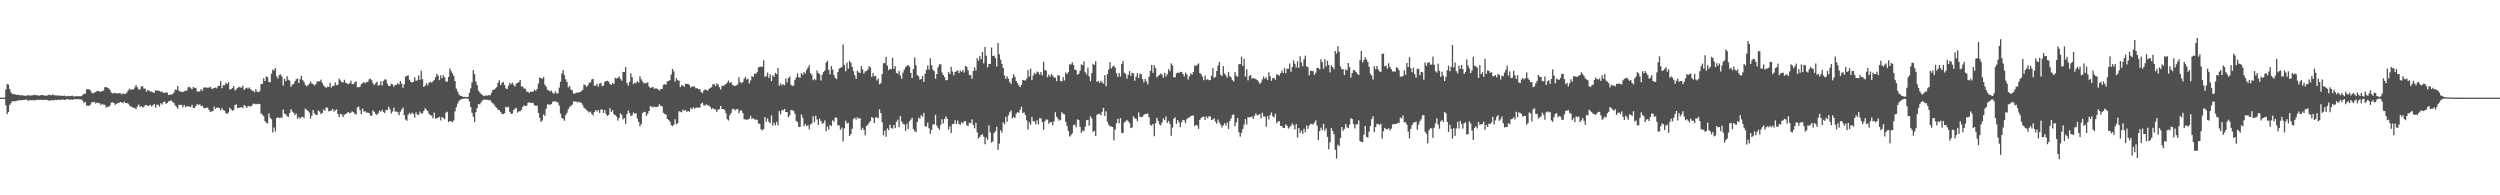 <svg xmlns="http://www.w3.org/2000/svg" width="1920" height="150"><path fill="#4f4f4f" d="M0 75h1v1H0zM1 75h1v1H1zM2 75h1v1H2zM3 75h1v1H3zM4 68.765h1v12.229H4zM5 64.627h1v23.042H5zM6 64.989h1v20.952H6zM7 68.385h1v12.17H7zM8 71.011h1v8.135H8zM9 72.215h1v5.452H9zM10 72.35h1v5.452H10zM11 72.363h1v5.484H11zM12 72.849h1v4.77H12zM13 72.821h1v4.326H13zM14 72.782h1v4.383H14zM15 73.357h1v3.497H15zM16 72.949h1v4.079H16zM17 73.334h1v3.42H17zM18 73.315h1v3.525H18zM19 73.672h1v2.838H19zM20 73.412h1v3.092H20zM21 73.109h1v4.257H21zM22 73.277h1v3.765H22zM23 73.412h1v3.369H23zM24 73.29h1v3.944H24zM25 73.096h1v3.626H25zM26 72.794h1v4.36H26zM27 73.009h1v3.935H27zM28 73.19h1v3.355H28zM29 73.283h1v3.394H29zM30 73.551h1v3.152H30zM31 72.954h1v3.591H31zM32 72.958h1v3.873H32zM33 73.178h1v3.555H33zM34 73.592h1v2.971H34zM35 73.359h1v3.532H35zM36 73.315h1v3.378H36zM37 72.752h1v4.518H37zM38 72.97h1v4.244H38zM39 73.251h1v3.614H39zM40 72.443h1v4.603H40zM41 73.151h1v3.898H41zM42 73.206h1v3.39H42zM43 73.244h1v3.646H43zM44 73.428h1v3.035H44zM45 73.336h1v3.337H45zM46 73.695h1v3.106H46zM47 73.386h1v2.973H47zM48 73.67h1v2.753H48zM49 73.441h1v3.376H49zM50 73.874h1v2.545H50zM51 73.956h1v2.241H51zM52 73.586h1v2.667H52zM53 73.86h1v2.824H53zM54 73.732h1v2.531H54zM55 73.343h1v3.317H55zM56 74.014h1v2.303H56zM57 74.018h1v2.103H57zM58 73.81h1v2.353H58zM59 73.924h1v2.248H59zM60 73.924h1v2.28H60zM61 73.856h1v2.358H61zM62 73.931h1v2.461H62zM63 73.022h1v4.296H63zM64 71.812h1v7.416H64zM65 72.112h1v6.191H65zM66 68.534h1v12.614H66zM67 68.584h1v12.545H67zM68 68.548h1v12.696H68zM69 69.411h1v10.902H69zM70 71.093h1v7.523H70zM71 71.718h1v6.713H71zM72 71.15h1v7.082H72zM73 70.647h1v8.812H73zM74 69.836h1v8.956H74zM75 69.866h1v9.272H75zM76 70.342h1v8.897H76zM77 70.422h1v10.33H77zM78 70.001h1v9.757H78zM79 69.468h1v10.877H79zM80 67.021h1v13.456H80zM81 66.829h1v15.734H81zM82 67.424h1v14.488H82zM83 67.861h1v14.278H83zM84 69.125h1v11.82H84zM85 71.079h1v7.718H85zM86 71.878h1v6.736H86zM87 71.237h1v7.865H87zM88 71.576h1v8.97H88zM89 71.615h1v8.171H89zM90 71.864h1v7.382H90zM91 71.459h1v7.494H91zM92 71.613h1v6.741H92zM93 72.533h1v6.093H93zM94 71.608h1v7.631H94zM95 72.157h1v5.908H95zM96 72.066h1v7.027H96zM97 70.839h1v8.345H97zM98 69.386h1v10.249H98zM99 67.973h1v13.037H99zM100 69.065h1v12.724H100zM101 68.404h1v13.919H101zM102 68.756h1v14.006H102zM103 67.14h1v15.802H103zM104 65.332h1v18.487H104zM105 67.026h1v14.797H105zM106 68.633h1v11.566H106zM107 68.715h1v13.461H107zM108 66.46h1v14.937H108zM109 66.122h1v16.489H109zM110 67.978h1v14.058H110zM111 68.113h1v12.737H111zM112 70.395h1v10.268H112zM113 69.234h1v12.053H113zM114 69.443h1v11.753H114zM115 70.441h1v10.039H115zM116 70.258h1v11.65H116zM117 71.004h1v9.732H117zM118 71.23h1v8.714H118zM119 69.234h1v13.525H119zM120 69.697h1v10.673H120zM121 69.53h1v10.918H121zM122 69.926h1v12.051H122zM123 70.564h1v8.766H123zM124 70.235h1v10.103H124zM125 71.443h1v7.05H125zM126 71.178h1v6.807H126zM127 71.02h1v8.824H127zM128 71.164h1v7.963H128zM129 72.94h1v4.864H129zM130 72.677h1v4.891H130zM131 72.656h1v4.367H131zM132 72.35h1v5.894H132zM133 71.242h1v7.675H133zM134 68.802h1v12.067H134zM135 69.042h1v12.982H135zM136 66.023h1v17.491H136zM137 69.706h1v10.758H137zM138 70.335h1v10.181H138zM139 70.523h1v10.005H139zM140 70.722h1v11.689H140zM141 70.038h1v10.545H141zM142 69.624h1v12.792H142zM143 69.612h1v11.975H143zM144 67.003h1v14.708H144zM145 66.593h1v15.267H145zM146 67.731h1v14.557H146zM147 68.612h1v11.863H147zM148 66.827h1v16.07H148zM149 67.419h1v15.489H149zM150 67.731h1v13.639H150zM151 70.219h1v9.565H151zM152 70.422h1v10.272H152zM153 70.093h1v9.897H153zM154 68.367h1v13.23H154zM155 69.715h1v11.467H155zM156 67.307h1v15.626H156zM157 66.998h1v16.221H157zM158 67.342h1v15.285H158zM159 67.332h1v15.377H159zM160 67.323h1v17.068H160zM161 66.605h1v19.526H161zM162 68.14h1v17.43H162zM163 68.051h1v17.334H163zM164 67.607h1v14.202H164zM165 67.188h1v16.507H165zM166 67.905h1v14.649H166zM167 65.877h1v16.807H167zM168 65.957h1v17.185H168zM169 62.334h1v22.444H169zM170 67.683h1v15.342H170zM171 65.401h1v19.258H171zM172 65.479h1v19.538H172zM173 63.613h1v23.289H173zM174 64.522h1v22.948H174zM175 63.057h1v23.275H175zM176 68.681h1v14.019H176zM177 68.481h1v15.528H177zM178 67.543h1v17.562H178zM179 66.058h1v18.359H179zM180 69.466h1v11.156H180zM181 68.539h1v11.646H181zM182 67.557h1v15.521H182zM183 66.584h1v16.132H183zM184 67.126h1v15.45H184zM185 67.339h1v14.903H185zM186 65.742h1v17.407H186zM187 69.044h1v11.607H187zM188 67.902h1v13.626H188zM189 67.326h1v15.564H189zM190 68.088h1v13.385H190zM191 67.14h1v14.438H191zM192 68.491h1v13.447H192zM193 69.374h1v11.742H193zM194 69.898h1v9.773H194zM195 70.885h1v8.798H195zM196 68.422h1v11.769H196zM197 70.418h1v9.549H197zM198 70.825h1v8.885H198zM199 70.063h1v9.842H199zM200 64.547h1v22.573H200zM201 64.421h1v23.507H201zM202 60.164h1v29.082H202zM203 62.272h1v30.696H203zM204 58.69h1v35.58H204zM205 59.216h1v35.619H205zM206 62.899h1v24.241H206zM207 63.192h1v27.226H207zM208 56.644h1v34.964H208zM209 53.357h1v48.377H209zM210 54.169h1v43.772H210zM211 52.24h1v48.675H211zM212 58.557h1v32.131H212zM213 60.271h1v29.739H213zM214 57.532h1v33.234H214zM215 57.193h1v33.152H215zM216 58.804h1v31.623H216zM217 65.675h1v18.432H217zM218 60.539h1v26.628H218zM219 62.354h1v25.441H219zM220 58.589h1v30.693H220zM221 61.224h1v28.519H221zM222 61.899h1v24.96H222zM223 66.605h1v17.253H223zM224 64.897h1v20.781H224zM225 64.517h1v22.067H225zM226 62.398h1v25.983H226zM227 60.883h1v26.345H227zM228 60.281h1v30.982H228zM229 63.783h1v26.159H229zM230 60.814h1v30.309H230zM231 58.209h1v31.833H231zM232 61.512h1v28.144H232zM233 62.846h1v27.837H233zM234 65.085h1v18.297H234zM235 66.204h1v18.027H235zM236 65.412h1v19.794H236zM237 64.352h1v22.092H237zM238 62.583h1v28.526H238zM239 64.059h1v24.781H239zM240 64.625h1v19.97H240zM241 65.696h1v21.371H241zM242 64.705h1v23.438H242zM243 62.627h1v25.695H243zM244 62.508h1v22.273H244zM245 62.441h1v23.339H245zM246 61.153h1v26.516H246zM247 63.567h1v23.234H247zM248 65.563h1v18.631H248zM249 66.598h1v18.428H249zM250 67.41h1v15.164H250zM251 66.586h1v16.118H251zM252 66.829h1v18.723H252zM253 63.544h1v21.607H253zM254 67.225h1v17.764H254zM255 66.053h1v17.597H255zM256 65.863h1v19.84H256zM257 63.306h1v21.49H257zM258 65.316h1v18.75H258zM259 65.092h1v22.502H259zM260 60.434h1v29.508H260zM261 61.72h1v25.665H261zM262 63.139h1v24.85H262zM263 63.263h1v26.7H263zM264 61.26h1v26.844H264zM265 63.441h1v24.154H265zM266 64.169h1v22.705H266zM267 64.6h1v21.41H267zM268 64.009h1v23.053H268zM269 61.897h1v24.617H269zM270 64.664h1v20.9H270zM271 64.613h1v21.579H271zM272 63.194h1v24.207H272zM273 62.498h1v25.541H273zM274 66.98h1v15.509H274zM275 67.012h1v14.942H275zM276 66.561h1v18.135H276zM277 64.613h1v23.182H277zM278 63.895h1v19.574H278zM279 63.02h1v22.664H279zM280 64.037h1v21.408H280zM281 63.121h1v23.374H281zM282 62.865h1v23.639H282zM283 60.919h1v25.981H283zM284 60.342h1v28.313H284zM285 61.709h1v27.228H285zM286 63.986h1v20.851H286zM287 65.273h1v20.6H287zM288 63.89h1v23.61H288zM289 62.746h1v25.564H289zM290 65.758h1v21.261H290zM291 65.359h1v19.563H291zM292 62.457h1v23.371H292zM293 65.643h1v18.775H293zM294 62.086h1v23.882H294zM295 61.011h1v25.889H295zM296 61.015h1v23.376H296zM297 64.162h1v20.426H297zM298 66.023h1v15.894H298zM299 65.987h1v17.942H299zM300 64.281h1v22.879H300zM301 64.785h1v20.941H301zM302 66.541h1v16.162H302zM303 65.341h1v20.369H303zM304 65.135h1v20.545H304zM305 63.908h1v22.369H305zM306 64.858h1v23.678H306zM307 62.183h1v23.619H307zM308 64.252h1v19.865H308zM309 67.401h1v15.184H309zM310 64.673h1v23.806H310zM311 58.903h1v32.889H311zM312 58.173h1v34.589H312zM313 57.953h1v30.22H313zM314 61.288h1v25.395H314zM315 62.785h1v25.166H315zM316 63.393h1v23.143H316zM317 62.814h1v24.644H317zM318 59.28h1v31.019H318zM319 61.981h1v24.33H319zM320 61.771h1v26.26H320zM321 57.937h1v30.288H321zM322 61.313h1v24.44H322zM323 54.321h1v32.957H323zM324 60.75h1v26.313H324zM325 66.639h1v18.602H325zM326 65.815h1v17.29H326zM327 63.89h1v20.362H327zM328 65.52h1v19.835H328zM329 63.538h1v23.987H329zM330 62.75h1v25.731H330zM331 63.425h1v25.331H331zM332 62.444h1v28.386H332zM333 61.43h1v25.067H333zM334 59.216h1v31.927H334zM335 56.754h1v34.028H335zM336 58.161h1v32.202H336zM337 61.523h1v28.121H337zM338 57.873h1v34.621H338zM339 60.109h1v29.677H339zM340 57.745h1v32.859H340zM341 59.294h1v32.369H341zM342 62.686h1v23.889H342zM343 62.684h1v23.122H343zM344 59.113h1v34.646H344zM345 52.611h1v40.421H345zM346 54.607h1v38.631H346zM347 56.337h1v37.626H347zM348 58.296h1v34.202H348zM349 62.288h1v23.2H349zM350 68.104h1v14.211H350zM351 70.23h1v9.3H351zM352 72.398h1v5.212H352zM353 73.553h1v3.042H353zM354 73.65h1v2.561H354zM355 74.345h1v1.513H355zM356 74.437h1v1.291H356zM357 74.428h1v1.174H357zM358 74.606h1v1H358zM359 74.391h1v1.531H359zM360 71.255h1v6.688H360zM361 67.836h1v14.278H361zM362 63.224h1v23.374H362zM363 53.799h1v35.841H363zM364 56.992h1v36.672H364zM365 62.636h1v23.507H365zM366 65.314h1v17.75H366zM367 69.587h1v10.343H367zM368 70.999h1v9.165H368zM369 72.134h1v6.48H369zM370 72.945h1v4.163H370zM371 73.787h1v2.941H371zM372 73.531h1v2.724H372zM373 73.265h1v3.529H373zM374 73.466h1v3.129H374zM375 73.004h1v4.063H375zM376 73.155h1v3.616H376zM377 71.212h1v7.203H377zM378 69.122h1v10.211H378zM379 68.829h1v11.488H379zM380 67.937h1v13.999H380zM381 66.893h1v15.919H381zM382 63.542h1v20.838H382zM383 61.686h1v22.957H383zM384 65.387h1v20.609H384zM385 63.725h1v23.811H385zM386 62.876h1v24.832H386zM387 65.243h1v21.801H387zM388 67.818h1v14.218H388zM389 68.468h1v14.104H389zM390 65.849h1v16.136H390zM391 63.654h1v22.248H391zM392 64.73h1v22.845H392zM393 63.462h1v23.719H393zM394 65.218h1v19.304H394zM395 66.497h1v16.935H395zM396 64.215h1v18.606H396zM397 63.686h1v22.756H397zM398 63.027h1v22.401H398zM399 61.368h1v24.15H399zM400 66.426h1v17.908H400zM401 66.504h1v15.601H401zM402 67.999h1v12.856H402zM403 68.088h1v13.301H403zM404 70.221h1v11.087H404zM405 70.516h1v8.569H405zM406 71.365h1v7.148H406zM407 70.441h1v8.73H407zM408 70.438h1v8.35H408zM409 70.285h1v9.041H409zM410 68.774h1v12.22H410zM411 69.859h1v11.261H411zM412 68.264h1v12.868H412zM413 64.174h1v22.541H413zM414 59.521h1v31.012H414zM415 60.027h1v33.681H415zM416 60.56h1v31.973H416zM417 59.07h1v28.83H417zM418 65.005h1v23.969H418zM419 66.582h1v16.86H419zM420 68.983h1v11.204H420zM421 69.511h1v10.79H421zM422 70.253h1v10.227H422zM423 69.459h1v10.341H423zM424 71.1h1v6.928H424zM425 72.15h1v5.736H425zM426 70.123h1v7.684H426zM427 71.709h1v6.493H427zM428 71.672h1v7.059H428zM429 67.275h1v13.804H429zM430 62.668h1v24.594H430zM431 56.401h1v34.122H431zM432 53.835h1v37.333H432zM433 57.719h1v35.031H433zM434 60.97h1v27.452H434zM435 62.947h1v23.626H435zM436 67.138h1v16.699H436zM437 65.888h1v16.356H437zM438 68.832h1v12.376H438zM439 69.392h1v11.016H439zM440 71.839h1v6.054H440zM441 71.841h1v6.237H441zM442 71.178h1v6.823H442zM443 71.04h1v7.677H443zM444 71.008h1v7.134H444zM445 70.731h1v7.913H445zM446 69.946h1v9.078H446zM447 69.056h1v11.538H447zM448 64.858h1v17.894H448zM449 65.405h1v18.107H449zM450 66.682h1v17.752H450zM451 65.598h1v19.844H451zM452 63.595h1v22.824H452zM453 63.224h1v22.502H453zM454 61.015h1v26.429H454zM455 60.512h1v28.169H455zM456 65.79h1v20.27H456zM457 65.788h1v18.75H457zM458 64.339h1v21.362H458zM459 66.467h1v18.121H459zM460 64.165h1v22.55H460zM461 63.673h1v20.524H461zM462 66.204h1v17.762H462zM463 65.698h1v21.03H463zM464 62.631h1v21.92H464zM465 62.416h1v25.168H465zM466 62h1v27.146H466zM467 62.661h1v25.612H467zM468 64.494h1v18.652H468zM469 65.346h1v20.643H469zM470 63.723h1v20.986H470zM471 64.469h1v23.262H471zM472 59.679h1v28.723H472zM473 60.315h1v29.197H473zM474 59.866h1v32.772H474zM475 58.681h1v31.911H475zM476 60.569h1v26.461H476zM477 61.949h1v26.26H477zM478 55.197h1v36.505H478zM479 55.284h1v35.45H479zM480 51.503h1v43.573H480zM481 63.817h1v23.82H481zM482 65.758h1v19.121H482zM483 62.956h1v23.843H483zM484 56.387h1v32.694H484zM485 59.283h1v29.46H485zM486 64.682h1v21.762H486zM487 63.474h1v23.944H487zM488 63.954h1v22.939H488zM489 62.331h1v28.689H489zM490 63.419h1v30.282H490zM491 58.498h1v38.57H491zM492 60.908h1v34.479H492zM493 62.617h1v24.264H493zM494 63.904h1v22.115H494zM495 63.977h1v21.897H495zM496 63.595h1v25.404H496zM497 63.226h1v24.047H497zM498 66.392h1v18.86H498zM499 67.598h1v13.912H499zM500 67.129h1v14.733H500zM501 66.76h1v15.885H501zM502 68.188h1v13.614H502zM503 67.841h1v14.417H503zM504 67.982h1v14.308H504zM505 68.724h1v12.962H505zM506 69.509h1v10.57H506zM507 68.436h1v13.06H507zM508 68.129h1v13.458H508zM509 65.076h1v21.572H509zM510 64.687h1v22.738H510zM511 65.069h1v23.014H511zM512 62.45h1v28.906H512zM513 62.167h1v29.879H513zM514 61.523h1v31.989H514zM515 57.253h1v38.851H515zM516 52.885h1v43.987H516zM517 54.778h1v41.08H517zM518 62.503h1v29.034H518zM519 59.997h1v35.5H519zM520 61.665h1v32.907H520zM521 61.926h1v23.502H521zM522 66.85h1v18.979H522zM523 65.318h1v20.989H523zM524 65.792h1v18.437H524zM525 66.522h1v18.553H525zM526 64.254h1v20.153H526zM527 64.501h1v21.41H527zM528 64.348h1v20.909H528zM529 65.378h1v20.499H529zM530 67.252h1v15.617H530zM531 66.458h1v17.535H531zM532 66.243h1v16.114H532zM533 66.669h1v16.814H533zM534 67.909h1v14.724H534zM535 67.651h1v14.939H535zM536 68.481h1v14.248H536zM537 68.459h1v14.067H537zM538 70.571h1v9.066H538zM539 71.452h1v7.434H539zM540 69.468h1v11.421H540zM541 68.731h1v12.355H541zM542 68.985h1v11.225H542zM543 69.74h1v11.076H543zM544 68.289h1v12.884H544zM545 67.607h1v14.53H545zM546 66.959h1v16.807H546zM547 64.696h1v18.286H547zM548 64.444h1v19.579H548zM549 66.163h1v17.906H549zM550 64.055h1v22.042H550zM551 64.934h1v19.263H551zM552 66.978h1v16.802H552zM553 68.706h1v12.655H553zM554 65.913h1v17.894H554zM555 65.973h1v17.716H555zM556 65.337h1v19.071H556zM557 64.572h1v22.355H557zM558 63.389h1v28.192H558zM559 61.805h1v30.774H559zM560 63.799h1v24.676H560zM561 62.945h1v23.82H561zM562 64.957h1v18.858H562zM563 65.73h1v17.846H563zM564 66.071h1v18.698H564zM565 65.561h1v18.366H565zM566 64.847h1v18.819H566zM567 59.31h1v27.707H567zM568 63.098h1v21.804H568zM569 63.908h1v21.057H569zM570 62.952h1v23.889H570zM571 60.487h1v31.117H571zM572 59.038h1v32.708H572zM573 61.146h1v30.801H573zM574 60.413h1v31.305H574zM575 64.032h1v27.098H575zM576 61.787h1v27.164H576zM577 58.443h1v33.008H577zM578 59.148h1v31.559H578zM579 56.465h1v35.276H579zM580 56.728h1v35.143H580zM581 55.421h1v36.587H581zM582 51.812h1v43.008H582zM583 51.411h1v43.806H583zM584 51.043h1v48.263H584zM585 51.421h1v48.798H585zM586 46.367h1v52.717H586zM587 58.987h1v30.954H587zM588 58.404h1v35.097H588zM589 55.758h1v35.246H589zM590 59.8h1v33.681H590zM591 57.117h1v37.659H591zM592 62.29h1v26.404H592zM593 57.827h1v38.606H593zM594 59.068h1v35.129H594zM595 55.948h1v40.378H595zM596 56.973h1v36.617H596zM597 52.322h1v43.964H597zM598 65.858h1v19.517H598zM599 64.069h1v23.671H599zM600 65.545h1v19.16H600zM601 64.682h1v20.055H601zM602 65.485h1v18.185H602zM603 60.306h1v25.701H603zM604 63.272h1v22.788H604zM605 59.933h1v30.165H605zM606 58.672h1v29.954H606zM607 65.016h1v19.451H607zM608 66.035h1v18.663H608zM609 65.627h1v19.478H609zM610 61.299h1v26.033H610zM611 59.53h1v33.296H611zM612 56.284h1v37.439H612zM613 59.299h1v38.265H613zM614 59.672h1v37.643H614zM615 56.069h1v31.877H615zM616 57.559h1v32.905H616zM617 55.307h1v41.556H617zM618 56.522h1v38.606H618zM619 53.597h1v43.202H619zM620 51.968h1v44.118H620zM621 50.029h1v49.286H621zM622 56.172h1v39.437H622zM623 57.438h1v37.345H623zM624 61.578h1v27.672H624zM625 60.441h1v33.392H625zM626 61.526h1v27.464H626zM627 54.108h1v37.645H627zM628 56.067h1v39.835H628zM629 57.024h1v34.097H629zM630 61.784h1v31.142H630zM631 57.335h1v37.741H631zM632 55.316h1v39.149H632zM633 54.131h1v38.391H633zM634 47.983h1v52.715H634zM635 46.63h1v50.476H635zM636 53.652h1v45.937H636zM637 57.138h1v38.933H637zM638 50.757h1v46.093H638zM639 53.469h1v38.97H639zM640 57.607h1v35.843H640zM641 59.866h1v30.485H641zM642 60.901h1v29.398H642zM643 55.408h1v40.769H643zM644 52.618h1v43.745H644zM645 52.052h1v47.633H645zM646 51.51h1v46.452H646zM647 34.113h1v74.493H647zM648 49.809h1v48.753H648zM649 54.707h1v37.977H649zM650 48.102h1v46.828H650zM651 52.698h1v41.634H651zM652 46.706h1v57.748H652zM653 48.198h1v54.775H653zM654 51.395h1v47.473H654zM655 54.68h1v36.754H655zM656 57.875h1v32.474H656zM657 60.553h1v31.355H657zM658 54.222h1v35.775H658zM659 55.536h1v35.752H659zM660 56.049h1v34.649H660zM661 50.69h1v48.972H661zM662 53.297h1v44.857H662zM663 56.554h1v43.23H663zM664 54.817h1v49.055H664zM665 54.597h1v42.071H665zM666 53.382h1v42.479H666zM667 50.684h1v43.641H667zM668 51.862h1v41.048H668zM669 59.12h1v30.792H669zM670 56.044h1v34.557H670zM671 58.548h1v35.908H671zM672 58.209h1v31.939H672zM673 61.789h1v28.279H673zM674 60.384h1v30.465H674zM675 64.737h1v19.208H675zM676 63.869h1v23.024H676zM677 56.9h1v36.944H677zM678 48.528h1v55.39H678zM679 48.525h1v51.785H679zM680 43.611h1v61.447H680zM681 50.455h1v48.173H681zM682 53.938h1v45.956H682zM683 52.879h1v42.893H683zM684 53.213h1v45.015H684zM685 44.396h1v54.475H685zM686 52.801h1v43.198H686zM687 50.72h1v47.759H687zM688 56.053h1v37.514H688zM689 56.644h1v35.271H689zM690 54.387h1v43.353H690zM691 58.067h1v31.101H691zM692 60.528h1v32.829H692zM693 55.836h1v39.226H693zM694 53.394h1v42.2H694zM695 51.631h1v48.842H695zM696 50.404h1v44.612H696zM697 49.958h1v49.231H697zM698 51.153h1v42.019H698zM699 56.049h1v35.869H699zM700 59.969h1v30.458H700zM701 53.004h1v46.134H701zM702 44.197h1v56.585H702zM703 50.116h1v51.394H703zM704 57.642h1v36.061H704zM705 58.585h1v31.792H705zM706 61.198h1v30.131H706zM707 60.661h1v27.835H707zM708 58.273h1v31.373H708zM709 62.929h1v23.735H709zM710 56.575h1v40.421H710zM711 53.613h1v43.591H711zM712 50.262h1v43.831H712zM713 53.497h1v44.91H713zM714 44.797h1v57.956H714zM715 50.008h1v49.778H715zM716 53.448h1v42.124H716zM717 54.675h1v40.927H717zM718 60.455h1v27.766H718zM719 56.866h1v39.675H719zM720 51.663h1v46.516H720zM721 49.393h1v50.263H721zM722 49.299h1v46.557H722zM723 55.655h1v35.999H723zM724 57.671h1v37.091H724zM725 59.269h1v32.069H725zM726 61.658h1v27.78H726zM727 61.471h1v29.725H727zM728 55.33h1v44.17H728zM729 56.937h1v40.208H729zM730 51.288h1v50.89H730zM731 54.95h1v40.391H731zM732 57.916h1v37.272H732zM733 55.289h1v37.052H733zM734 54.739h1v40.437H734zM735 53.952h1v38.686H735zM736 56.172h1v38.906H736zM737 54.165h1v41.735H737zM738 55.215h1v38.753H738zM739 53.691h1v41.071H739zM740 55.701h1v37.597H740zM741 50.562h1v42.323H741zM742 51.384h1v44.91H742zM743 53.998h1v42.678H743zM744 57.491h1v36.745H744zM745 57.827h1v36.873H745zM746 60.457h1v31.236H746zM747 54.513h1v41.513H747zM748 51.691h1v46.846H748zM749 54.167h1v40.144H749zM750 44.705h1v56.931H750zM751 46.669h1v59.732H751zM752 42.957h1v62.083H752zM753 45.412h1v58.338H753zM754 39.954h1v63.104H754zM755 48.647h1v56.342H755zM756 36.047h1v74.761H756zM757 42.748h1v62.84H757zM758 51.746h1v55.654H758zM759 49.116h1v47.26H759zM760 49.104h1v52.623H760zM761 36.52h1v72.998H761zM762 43.021h1v65.608H762zM763 42.778h1v59.245H763zM764 44.669h1v56.239H764zM765 51.05h1v46.267H765zM766 33.028h1v82.126H766zM767 41.707h1v68.606H767zM768 45.767h1v54.36H768zM769 49.006h1v52.941H769zM770 52.229h1v41.749H770zM771 58.081h1v37.354H771zM772 60.61h1v29.055H772zM773 58.633h1v34.88H773zM774 60.409h1v28.242H774zM775 63.046h1v23.186H775zM776 64.522h1v20.334H776zM777 59.99h1v30.925H777zM778 56.992h1v32.831H778zM779 58.987h1v31.588H779zM780 62.157h1v25.18H780zM781 63.881h1v22.165H781zM782 65.593h1v21.14H782zM783 66.971h1v17.313H783zM784 65.158h1v16.759H784zM785 61.352h1v25.459H785zM786 61.702h1v24.591H786zM787 61.794h1v26.571H787zM788 60.432h1v32.005H788zM789 53.79h1v45.743H789zM790 58.722h1v35.161H790zM791 52.634h1v43.175H791zM792 61.546h1v28.277H792zM793 57.962h1v35.232H793zM794 55.888h1v37.379H794zM795 56.955h1v38.636H795zM796 54.952h1v37.482H796zM797 55.552h1v39.975H797zM798 57.303h1v33.518H798zM799 55.362h1v35.642H799zM800 57.85h1v35.949H800zM801 47.449h1v52.25H801zM802 53.897h1v39.29H802zM803 54.108h1v37.636H803zM804 59.351h1v32.522H804zM805 57.335h1v37.709H805zM806 58.864h1v34.971H806zM807 56.845h1v36.96H807zM808 57.999h1v38.203H808zM809 59.425h1v33.692H809zM810 59.66h1v26.58H810zM811 62.24h1v27.427H811zM812 57.806h1v33.367H812zM813 57.971h1v34.736H813zM814 62.091h1v29.904H814zM815 62.588h1v23.61H815zM816 59.205h1v28.164H816zM817 61.862h1v25.997H817zM818 55.71h1v37.919H818zM819 56.95h1v39.847H819zM820 55.403h1v45.168H820zM821 49.496h1v55.37H821zM822 49.459h1v54.438H822zM823 47.891h1v54.532H823zM824 49.837h1v46.271H824zM825 53.412h1v42.264H825zM826 53.872h1v43.923H826zM827 57.385h1v34.282H827zM828 56.653h1v35.596H828zM829 54.291h1v43.081H829zM830 49.438h1v52.621H830zM831 50.116h1v50.034H831zM832 47.182h1v53.664H832zM833 55.495h1v41.824H833zM834 57.156h1v35.154H834zM835 51.924h1v40.277H835zM836 58.672h1v37.837H836zM837 62.4h1v27.006H837zM838 56.241h1v34.786H838zM839 49.008h1v52.319H839zM840 49.889h1v50.575H840zM841 46.989h1v57.544H841zM842 62.938h1v25.203H842zM843 62.167h1v25.39H843zM844 63.643h1v23.69H844zM845 62.091h1v26.535H845zM846 63.343h1v22.488H846zM847 64.243h1v18.613H847zM848 57.726h1v31.348H848zM849 66.225h1v19.327H849zM850 56.879h1v36.679H850zM851 53.334h1v42.495H851zM852 47.644h1v49.288H852zM853 52.455h1v44.706H853zM854 51.196h1v46.395H854zM855 50.258h1v57.567H855zM856 51.945h1v47.498H856zM857 56.335h1v38.297H857zM858 58.978h1v32.383H858zM859 56.012h1v38.64H859zM860 58.786h1v31.966H860zM861 49.107h1v52.902H861zM862 46.882h1v55.429H862zM863 55.907h1v38.077H863zM864 56.726h1v36.532H864zM865 60.423h1v31.611H865zM866 57.442h1v35.747H866zM867 54.563h1v40.025H867zM868 58.214h1v40.174H868zM869 55.936h1v41.893H869zM870 56.346h1v33.003H870zM871 61.981h1v28.885H871zM872 58.919h1v32.252H872zM873 56.149h1v36.986H873zM874 59.956h1v26.416H874zM875 56.628h1v33.136H875zM876 57.069h1v32.907H876zM877 60.718h1v28.917H877zM878 63.293h1v24.944H878zM879 60.658h1v26.818H879zM880 62.51h1v24.981H880zM881 64.824h1v22.394H881zM882 58.878h1v31.163H882zM883 54.366h1v41.501H883zM884 49.777h1v46.798H884zM885 55.973h1v39.268H885zM886 50.098h1v54.562H886zM887 52.329h1v42.305H887zM888 59.42h1v30.989H888zM889 58.246h1v34.582H889zM890 57.431h1v38.123H890zM891 56.413h1v39.87H891zM892 57.362h1v36.768H892zM893 59.669h1v31.286H893zM894 55.934h1v36.452H894zM895 58.658h1v30.883H895zM896 56.982h1v37.43H896zM897 53.069h1v39.833H897zM898 54.68h1v40.467H898zM899 48.676h1v55.594H899zM900 50.262h1v47.734H900zM901 59.264h1v31.978H901zM902 59.466h1v30.682H902zM903 56.328h1v38.853H903zM904 55.735h1v36.427H904zM905 56.003h1v38.022H905zM906 55.211h1v42.358H906zM907 55.227h1v38.746H907zM908 56.788h1v35.26H908zM909 58.736h1v33.733H909zM910 55.692h1v38.888H910zM911 57.074h1v34.461H911zM912 61.082h1v29.373H912zM913 58.573h1v31.717H913zM914 56.355h1v32.721H914zM915 57.358h1v31.465H915zM916 55.314h1v33.417H916zM917 50.313h1v46.532H917zM918 50.709h1v45.118H918zM919 49.674h1v46.791H919zM920 48.704h1v50.256H920zM921 56.122h1v35.926H921zM922 57.01h1v33.66H922zM923 58.93h1v30.764H923zM924 61.588h1v28.071H924zM925 57.971h1v34.26H925zM926 61.143h1v28.258H926zM927 60.86h1v29.945H927zM928 61.629h1v27.677H928zM929 61.4h1v28.02H929zM930 58.152h1v34.003H930zM931 52.313h1v39.451H931zM932 59.928h1v30.904H932zM933 59.072h1v34.344H933zM934 54.529h1v40.513H934zM935 50.327h1v41.488H935zM936 47.523h1v46.589H936zM937 57.294h1v38.444H937zM938 58.42h1v39.513H938zM939 50.807h1v45.404H939zM940 56.431h1v38.164H940zM941 57.912h1v38.599H941zM942 59.681h1v34.5H942zM943 55.174h1v43.845H943zM944 58.406h1v34.53H944zM945 59.468h1v31.543H945zM946 61.613h1v26.548H946zM947 62.524h1v25.459H947zM948 55.275h1v41.76H948zM949 58.154h1v35.825H949zM950 58.939h1v31.733H950zM951 49.335h1v52.293H951zM952 49.255h1v55.722H952zM953 43.465h1v58.572H953zM954 50.652h1v48.416H954zM955 45.092h1v50.668H955zM956 58.809h1v32.708H956zM957 53.215h1v42.387H957zM958 61.688h1v28.432H958zM959 58.319h1v31.82H959zM960 57.543h1v32.376H960zM961 60.354h1v29.215H961zM962 59.953h1v31.408H962zM963 60.285h1v28.718H963zM964 60.759h1v26.287H964zM965 61.498h1v27.127H965zM966 62.599h1v25.704H966zM967 64.405h1v23.122H967zM968 63.336h1v27.643H968zM969 60.947h1v25.626H969zM970 58.736h1v30.648H970zM971 60.5h1v29.078H971zM972 59.383h1v37.949H972zM973 61.352h1v27.768H973zM974 55.524h1v36.262H974zM975 58.656h1v29.682H975zM976 62.032h1v24.31H976zM977 60.017h1v29.348H977zM978 59.862h1v30.291H978zM979 61.304h1v26.022H979zM980 57.266h1v37.395H980zM981 57.307h1v36.013H981zM982 58.186h1v34.868H982zM983 56.25h1v40.419H983zM984 54.224h1v42.66H984zM985 55.989h1v42.202H985zM986 52.281h1v45.951H986zM987 56.202h1v39.329H987zM988 52.782h1v43.836H988zM989 52.744h1v46.047H989zM990 48.786h1v48.975H990zM991 55.101h1v41.424H991zM992 51.43h1v43.326H992zM993 46.365h1v49.874H993zM994 48.958h1v50.471H994zM995 51.794h1v43.518H995zM996 47.095h1v58.51H996zM997 52.098h1v46.269H997zM998 43.153h1v58.979H998zM999 47.964h1v52.353H999zM1000 50.926h1v51.831H1000zM1001 45.591h1v53.294H1001zM1002 42.755h1v58.803H1002zM1003 50.919h1v45.463H1003zM1004 51.498h1v47.53H1004zM1005 57.795h1v38.705H1005zM1006 54.259h1v40.829H1006zM1007 54.584h1v40.707H1007zM1008 54.561h1v41.115H1008zM1009 57.442h1v36.727H1009zM1010 55.806h1v36.665H1010zM1011 52.119h1v44.374H1011zM1012 52.258h1v55.322H1012zM1013 53.24h1v47.567H1013zM1014 45.461h1v52.609H1014zM1015 47.763h1v52.186H1015zM1016 52.705h1v42.44H1016zM1017 45.41h1v55.015H1017zM1018 50.977h1v47.688H1018zM1019 46.614h1v58.558H1019zM1020 49.864h1v64.825H1020zM1021 55.586h1v53.617H1021zM1022 50.189h1v48.066H1022zM1023 51.443h1v49.08H1023zM1024 53.192h1v49.863H1024zM1025 39.194h1v75.83H1025zM1026 41.066h1v80.751H1026zM1027 35.454h1v75.637H1027zM1028 39.697h1v72.655H1028zM1029 51.066h1v55.006H1029zM1030 53.224h1v44.356H1030zM1031 53.046h1v47.402H1031zM1032 57.644h1v41.394H1032zM1033 53.277h1v41.973H1033zM1034 53.998h1v43.781H1034zM1035 48.315h1v50.158H1035zM1036 51.606h1v44.104H1036zM1037 59.619h1v31.135H1037zM1038 56.104h1v35.363H1038zM1039 53.87h1v41.414H1039zM1040 54.025h1v44.649H1040zM1041 55.321h1v40.249H1041zM1042 56.74h1v38.792H1042zM1043 57.648h1v34.88H1043zM1044 46.01h1v62.172H1044zM1045 39.084h1v70.032H1045zM1046 47.964h1v61.156H1046zM1047 46.088h1v57.263H1047zM1048 43.968h1v52.76H1048zM1049 45.703h1v59.423H1049zM1050 47.585h1v58.105H1050zM1051 51.247h1v49.822H1051zM1052 56.593h1v40.147H1052zM1053 58.038h1v33.305H1053zM1054 61.075h1v28.212H1054zM1055 50.816h1v50.616H1055zM1056 53.144h1v44.502H1056zM1057 50.617h1v44.594H1057zM1058 53.256h1v41.879H1058zM1059 54.829h1v41.328H1059zM1060 55.222h1v39.732H1060zM1061 41.331h1v65.241H1061zM1062 41.231h1v59.586H1062zM1063 50.961h1v47.263H1063zM1064 50.322h1v48.881H1064zM1065 52.693h1v46.645H1065zM1066 48.518h1v50.016H1066zM1067 51.421h1v48.808H1067zM1068 53.114h1v45.647H1068zM1069 54.863h1v40.65H1069zM1070 54.856h1v40.51H1070zM1071 54.984h1v40.213H1071zM1072 51.714h1v43.573H1072zM1073 52.267h1v42.023H1073zM1074 53.996h1v40.352H1074zM1075 58.868h1v31.417H1075zM1076 58.871h1v32.09H1076zM1077 58.308h1v30.355H1077zM1078 54.039h1v39.902H1078zM1079 57.349h1v36.61H1079zM1080 48.239h1v47.576H1080zM1081 51.437h1v49.616H1081zM1082 43.865h1v62.383H1082zM1083 52.316h1v46.645H1083zM1084 55.428h1v40.698H1084zM1085 51.988h1v42.243H1085zM1086 56.907h1v36.981H1086zM1087 59.585h1v33.9H1087zM1088 52.924h1v46.782H1088zM1089 52.716h1v43.028H1089zM1090 57.848h1v35.271H1090zM1091 55.193h1v36.384H1091zM1092 55.524h1v33.03H1092zM1093 61.162h1v27.228H1093zM1094 47.946h1v53.214H1094zM1095 50.539h1v52.319H1095zM1096 48.276h1v61.923H1096zM1097 47.571h1v52.561H1097zM1098 49.658h1v48.785H1098zM1099 49.564h1v49.032H1099zM1100 43.449h1v62.385H1100zM1101 49.683h1v48.338H1101zM1102 54.691h1v40.13H1102zM1103 55.696h1v35.159H1103zM1104 48.873h1v46.805H1104zM1105 54.341h1v44.541H1105zM1106 59.019h1v34.205H1106zM1107 55.083h1v37.015H1107zM1108 58.182h1v35.562H1108zM1109 62.185h1v23.854H1109zM1110 59.049h1v28.091H1110zM1111 53.86h1v39.725H1111zM1112 50.436h1v50.959H1112zM1113 54.698h1v40.993H1113zM1114 51.393h1v47.594H1114zM1115 34.593h1v71.886H1115zM1116 51.748h1v46.599H1116zM1117 48.033h1v56.342H1117zM1118 54.655h1v44.012H1118zM1119 56.355h1v37.166H1119zM1120 50.599h1v48.057H1120zM1121 52.95h1v39.863H1121zM1122 49.901h1v45.267H1122zM1123 53.183h1v45.525H1123zM1124 56.902h1v37.855H1124zM1125 55.243h1v38.659H1125zM1126 45.589h1v57.848H1126zM1127 50.306h1v52.623H1127zM1128 52.508h1v40.657H1128zM1129 56.115h1v38.78H1129zM1130 54.19h1v45.999H1130zM1131 43.575h1v63.955H1131zM1132 50.423h1v47.789H1132zM1133 51.054h1v45.91H1133zM1134 51.867h1v46.793H1134zM1135 59.848h1v33.816H1135zM1136 49.986h1v45.83H1136zM1137 56.973h1v38.467H1137zM1138 55.378h1v39.881H1138zM1139 59.013h1v34.45H1139zM1140 45.184h1v54.477H1140zM1141 56.719h1v39.162H1141zM1142 54.078h1v43.438H1142zM1143 54.355h1v40.595H1143zM1144 55.968h1v39.329H1144zM1145 55.46h1v38.615H1145zM1146 58.534h1v31.231H1146zM1147 58.53h1v37.043H1147zM1148 57.607h1v34.884H1148zM1149 59.342h1v30.362H1149zM1150 56.799h1v31.554H1150zM1151 57.426h1v35.331H1151zM1152 61.013h1v30.602H1152zM1153 58.186h1v31.321H1153zM1154 58.452h1v36.143H1154zM1155 55.733h1v42.197H1155zM1156 53.654h1v43.763H1156zM1157 50.395h1v47.203H1157zM1158 58.072h1v36.551H1158zM1159 54.822h1v40.604H1159zM1160 60.049h1v31.584H1160zM1161 59.647h1v31.522H1161zM1162 54.346h1v35.756H1162zM1163 57.781h1v33.909H1163zM1164 60.645h1v25.241H1164zM1165 57.683h1v32.431H1165zM1166 63.412h1v22.925H1166zM1167 63.863h1v22.84H1167zM1168 61.093h1v26.345H1168zM1169 59.894h1v29.659H1169zM1170 60.96h1v28.132H1170zM1171 60.031h1v29.011H1171zM1172 55.595h1v40.266H1172zM1173 60.081h1v34.397H1173zM1174 61.457h1v24.983H1174zM1175 63.226h1v23.873H1175zM1176 62.913h1v30.373H1176zM1177 66.902h1v17.102H1177zM1178 66.3h1v16.846H1178zM1179 63.977h1v23.493H1179zM1180 62.093h1v25.411H1180zM1181 57.587h1v33.406H1181zM1182 58.868h1v31.369H1182zM1183 59.138h1v30.201H1183zM1184 62.164h1v24.363H1184zM1185 62.505h1v25.637H1185zM1186 58.729h1v33.248H1186zM1187 65.24h1v21.071H1187zM1188 62.29h1v23.255H1188zM1189 61.665h1v24.683H1189zM1190 64.352h1v21.543H1190zM1191 60.649h1v31.815H1191zM1192 53.297h1v40.222H1192zM1193 58.076h1v31.994H1193zM1194 64.011h1v23.55H1194zM1195 60.397h1v26.514H1195zM1196 60.995h1v29.112H1196zM1197 61.363h1v27.665H1197zM1198 59.756h1v29.785H1198zM1199 56.564h1v35.344H1199zM1200 56.841h1v35.271H1200zM1201 60.704h1v27.153H1201zM1202 64.595h1v20.586H1202zM1203 63.549h1v21.376H1203zM1204 66.341h1v18.267H1204zM1205 63.913h1v22.708H1205zM1206 60.816h1v26.546H1206zM1207 62.704h1v29.613H1207zM1208 58.598h1v32.039H1208zM1209 58.587h1v35.221H1209zM1210 58.937h1v30.389H1210zM1211 58.983h1v31.128H1211zM1212 58.175h1v31.188H1212zM1213 57.619h1v36.059H1213zM1214 55.463h1v36.988H1214zM1215 56.813h1v33.761H1215zM1216 58.253h1v34.47H1216zM1217 60.178h1v35.688H1217zM1218 61.038h1v27.212H1218zM1219 61.597h1v27.258H1219zM1220 66.206h1v18.068H1220zM1221 66.866h1v18.505H1221zM1222 65.588h1v20.579H1222zM1223 64.966h1v22.499H1223zM1224 61.475h1v26.079H1224zM1225 59.578h1v28.677H1225zM1226 60.667h1v26.285H1226zM1227 61.143h1v24.772H1227zM1228 60.315h1v25.576H1228zM1229 62.139h1v26.553H1229zM1230 57.811h1v34.205H1230zM1231 60.418h1v30.675H1231zM1232 56.85h1v32.712H1232zM1233 61.807h1v28.382H1233zM1234 62.732h1v24.314H1234zM1235 63.89h1v21.996H1235zM1236 67.108h1v15.061H1236zM1237 65.154h1v18.009H1237zM1238 65.65h1v18.444H1238zM1239 65.616h1v19.547H1239zM1240 66.405h1v17.485H1240zM1241 64.252h1v24.093H1241zM1242 64.494h1v22.243H1242zM1243 63.977h1v22.28H1243zM1244 64.549h1v23.092H1244zM1245 64.856h1v20.742H1245zM1246 61.72h1v27.963H1246zM1247 60.455h1v31.602H1247zM1248 60.072h1v28.759H1248zM1249 59.724h1v30.478H1249zM1250 60.992h1v31.078H1250zM1251 62.045h1v25.818H1251zM1252 61.496h1v26.732H1252zM1253 63.73h1v25.34H1253zM1254 64.792h1v20.641H1254zM1255 60.205h1v33.156H1255zM1256 58.715h1v33.754H1256zM1257 55.412h1v40.781H1257zM1258 56.383h1v39.879H1258zM1259 58.825h1v31.707H1259zM1260 63.139h1v23.115H1260zM1261 54.771h1v33.664H1261zM1262 56.36h1v33.001H1262zM1263 54.597h1v39.153H1263zM1264 56.156h1v35.642H1264zM1265 57.71h1v33.827H1265zM1266 60.468h1v32.477H1266zM1267 59.667h1v30.252H1267zM1268 57.697h1v29.618H1268zM1269 62.187h1v25.106H1269zM1270 62.755h1v26.83H1270zM1271 62.805h1v26.548H1271zM1272 55.637h1v37.894H1272zM1273 47.758h1v53.39H1273zM1274 43.288h1v57.53H1274zM1275 50.899h1v46.065H1275zM1276 54.545h1v40.231H1276zM1277 53.97h1v41.499H1277zM1278 52.89h1v46.965H1278zM1279 51.773h1v44.669H1279zM1280 55.06h1v40.691H1280zM1281 53.204h1v48.67H1281zM1282 59.656h1v33.946H1282zM1283 58.694h1v32.374H1283zM1284 59.619h1v33.619H1284zM1285 61.352h1v29.098H1285zM1286 64.254h1v23.241H1286zM1287 61.997h1v23.232H1287zM1288 60.377h1v32.129H1288zM1289 62.773h1v24.175H1289zM1290 62.247h1v27.079H1290zM1291 62.107h1v25.718H1291zM1292 64.59h1v20.879H1292zM1293 62.842h1v26.72H1293zM1294 60.155h1v32.186H1294zM1295 56.831h1v34.656H1295zM1296 57.717h1v34.921H1296zM1297 56.95h1v37.13H1297zM1298 56.477h1v34.637H1298zM1299 60.123h1v32.612H1299zM1300 61.109h1v31.63H1300zM1301 56.685h1v37.945H1301zM1302 61.066h1v29.744H1302zM1303 61.807h1v29.341H1303zM1304 60.519h1v29.222H1304zM1305 54.678h1v38.249H1305zM1306 50.837h1v48.32H1306zM1307 48.853h1v50.776H1307zM1308 52.693h1v47.015H1308zM1309 42.371h1v58.915H1309zM1310 54.238h1v46.372H1310zM1311 50.093h1v44.033H1311zM1312 52.879h1v47.171H1312zM1313 51.279h1v49.682H1313zM1314 43.694h1v59.515H1314zM1315 44.467h1v56.837H1315zM1316 47.195h1v57.517H1316zM1317 51.503h1v52.6H1317zM1318 48.532h1v48.283H1318zM1319 50.482h1v47.432H1319zM1320 48.793h1v48.72H1320zM1321 54.865h1v45.866H1321zM1322 50.274h1v46.299H1322zM1323 47.191h1v54.726H1323zM1324 46.39h1v63.195H1324zM1325 37.981h1v69.503H1325zM1326 39.381h1v67.008H1326zM1327 47.82h1v53.992H1327zM1328 52.879h1v41.852H1328zM1329 52.048h1v42.357H1329zM1330 54.025h1v45.177H1330zM1331 50.986h1v43.438H1331zM1332 53.435h1v42.062H1332zM1333 54.426h1v41.472H1333zM1334 53.233h1v39.819H1334zM1335 56.394h1v37.526H1335zM1336 57.88h1v30.556H1336zM1337 57.861h1v33.88H1337zM1338 55.508h1v39.551H1338zM1339 49.164h1v48.968H1339zM1340 50.244h1v49.799H1340zM1341 41.235h1v69.824H1341zM1342 31.512h1v75.816H1342zM1343 33.842h1v76.269H1343zM1344 49.102h1v53.136H1344zM1345 46.378h1v58.885H1345zM1346 45.046h1v59.224H1346zM1347 45.449h1v55.367H1347zM1348 47.518h1v56.329H1348zM1349 50.997h1v50.307H1349zM1350 39.244h1v60.462H1350zM1351 39.384h1v63.985H1351zM1352 52.657h1v46.789H1352zM1353 52.625h1v45.033H1353zM1354 49.516h1v46.789H1354zM1355 53.458h1v46.095H1355zM1356 52.629h1v45.09H1356zM1357 52.57h1v44.404H1357zM1358 51.933h1v45.782H1358zM1359 47.573h1v48.938H1359zM1360 47.539h1v50.199H1360zM1361 56.911h1v39.545H1361zM1362 55.73h1v42.234H1362zM1363 52.279h1v40.236H1363zM1364 51.615h1v45.633H1364zM1365 48.83h1v48.59H1365zM1366 57.699h1v37.53H1366zM1367 56.392h1v39.284H1367zM1368 55.971h1v36.837H1368zM1369 55.792h1v36.635H1369zM1370 58.191h1v33.058H1370zM1371 57.495h1v34.257H1371zM1372 57.008h1v37.947H1372zM1373 58.36h1v30.961H1373zM1374 54.819h1v39.579H1374zM1375 49.379h1v51.769H1375zM1376 50.281h1v51.46H1376zM1377 52.352h1v47.336H1377zM1378 50.951h1v45.743H1378zM1379 48.864h1v45.083H1379zM1380 56.765h1v37.459H1380zM1381 53.156h1v43.413H1381zM1382 55.884h1v38.299H1382zM1383 49.507h1v44.291H1383zM1384 55.298h1v38.659H1384zM1385 49.864h1v47.173H1385zM1386 50.189h1v50.842H1386zM1387 54.936h1v45.207H1387zM1388 55.666h1v40.657H1388zM1389 53.215h1v43.431H1389zM1390 51.327h1v44.397H1390zM1391 52.515h1v41.925H1391zM1392 52.737h1v45.198H1392zM1393 55.952h1v38.528H1393zM1394 48.731h1v46.654H1394zM1395 57.41h1v40.041H1395zM1396 56.724h1v33.66H1396zM1397 58.644h1v28.741H1397zM1398 56.937h1v33.651H1398zM1399 53.638h1v42.417H1399zM1400 58.022h1v33.973H1400zM1401 59.274h1v33.575H1401zM1402 58.942h1v31.472H1402zM1403 54.52h1v36.983H1403zM1404 57.063h1v31.309H1404zM1405 52.039h1v41.561H1405zM1406 49.219h1v46.969H1406zM1407 61.679h1v26.926H1407zM1408 59.61h1v30.927H1408zM1409 43.456h1v52.344H1409zM1410 47.878h1v51.46H1410zM1411 50.13h1v44.573H1411zM1412 54.094h1v43.864H1412zM1413 58.303h1v34.834H1413zM1414 55.843h1v37.077H1414zM1415 55.495h1v39.217H1415zM1416 57.447h1v39.101H1416zM1417 51.416h1v43.555H1417zM1418 55.3h1v44.619H1418zM1419 54.627h1v39.805H1419zM1420 52.311h1v46.871H1420zM1421 57.6h1v38.698H1421zM1422 54.456h1v41.767H1422zM1423 54.588h1v42.646H1423zM1424 57.603h1v32.962H1424zM1425 59.88h1v28.716H1425zM1426 59.875h1v29.805H1426zM1427 60.061h1v25.994H1427zM1428 57.424h1v32.918H1428zM1429 59.239h1v33.717H1429zM1430 58.974h1v36.432H1430zM1431 60.219h1v33.312H1431zM1432 60.992h1v29.785H1432zM1433 55.117h1v40.197H1433zM1434 52.249h1v42.497H1434zM1435 57.632h1v40.428H1435zM1436 54.916h1v38.128H1436zM1437 61.333h1v28.936H1437zM1438 55.74h1v37.462H1438zM1439 56.884h1v35.997H1439zM1440 56.841h1v37.263H1440zM1441 55.007h1v38.038H1441zM1442 57.678h1v33.303H1442zM1443 49.953h1v47.53H1443zM1444 46.603h1v53.431H1444zM1445 50.301h1v48.595H1445zM1446 51.141h1v44.241H1446zM1447 49.702h1v55.111H1447zM1448 48.669h1v52.708H1448zM1449 52.178h1v47.855H1449zM1450 46.282h1v53.587H1450zM1451 50.663h1v59.412H1451zM1452 48.299h1v51.744H1452zM1453 49.077h1v50.879H1453zM1454 56.003h1v37.125H1454zM1455 61.391h1v26.532H1455zM1456 63.785h1v23.685H1456zM1457 69.727h1v10.948H1457zM1458 71.878h1v6.867H1458zM1459 72.572h1v4.981H1459zM1460 73.592h1v3.289H1460zM1461 73.878h1v2.335H1461zM1462 74.222h1v1.572H1462zM1463 74.153h1v1.888H1463zM1464 67.378h1v14.191H1464zM1465 59.372h1v29.879H1465zM1466 57.832h1v31.327H1466zM1467 50.949h1v47.407H1467zM1468 48.198h1v51.829H1468zM1469 48.445h1v55.763H1469zM1470 52.338h1v48.673H1470zM1471 55.092h1v43.401H1471zM1472 64.723h1v23.058H1472zM1473 67.552h1v15.294H1473zM1474 70.184h1v9.739H1474zM1475 71.805h1v6.519H1475zM1476 72.622h1v5.017H1476zM1477 71.594h1v6.638H1477zM1478 70.184h1v9.199H1478zM1479 70.409h1v8.817H1479zM1480 67.866h1v13.426H1480zM1481 66.708h1v17.693H1481zM1482 54.451h1v41.604H1482zM1483 55.806h1v42.298H1483zM1484 54.057h1v36.8H1484zM1485 57.655h1v33.028H1485zM1486 49.727h1v43.5H1486zM1487 54.224h1v42.019H1487zM1488 52.675h1v40.52H1488zM1489 49.832h1v43.955H1489zM1490 52.487h1v40.176H1490zM1491 53.865h1v44.193H1491zM1492 49.878h1v43.081H1492zM1493 55.692h1v40.334H1493zM1494 54.33h1v41.646H1494zM1495 45.975h1v51.733H1495zM1496 49.141h1v50.62H1496zM1497 46.724h1v61.296H1497zM1498 47.383h1v58.837H1498zM1499 49.727h1v49.819H1499zM1500 52.835h1v47.118H1500zM1501 40.253h1v66.081H1501zM1502 44.893h1v58.821H1502zM1503 38.631h1v59.741H1503zM1504 47.447h1v55.372H1504zM1505 53.197h1v39.904H1505zM1506 52.629h1v42.975H1506zM1507 49.59h1v52.065H1507zM1508 47.571h1v50.76H1508zM1509 55.817h1v39.142H1509zM1510 56.463h1v33.539H1510zM1511 61.391h1v28.75H1511zM1512 61.789h1v27.748H1512zM1513 60.459h1v25.074H1513zM1514 61.725h1v25.617H1514zM1515 51.441h1v46.905H1515zM1516 54.321h1v43.193H1516zM1517 45.14h1v56.095H1517zM1518 44.609h1v61.888H1518zM1519 32.284h1v79.272H1519zM1520 45.277h1v58.576H1520zM1521 47.367h1v48.21H1521zM1522 59.312h1v33.884H1522zM1523 62.965h1v25.443H1523zM1524 66.451h1v16.963H1524zM1525 69.202h1v13.037H1525zM1526 71.173h1v7.523H1526zM1527 72.473h1v5.686H1527zM1528 73.032h1v4.244H1528zM1529 73.357h1v3.131H1529zM1530 73.732h1v2.566H1530zM1531 71.553h1v6.194H1531zM1532 51.27h1v39.409H1532zM1533 49.622h1v45.88H1533zM1534 45.802h1v59.86H1534zM1535 35.209h1v75.157H1535zM1536 30.141h1v88.787H1536zM1537 44.687h1v58.924H1537zM1538 48.798h1v49.064H1538zM1539 54.284h1v37.986H1539zM1540 61.908h1v24.244H1540zM1541 64.277h1v22.204H1541zM1542 70.708h1v9.501H1542zM1543 71.411h1v8.384H1543zM1544 72.263h1v6.608H1544zM1545 71.306h1v6.997H1545zM1546 70.532h1v8.18H1546zM1547 68.674h1v12.197H1547zM1548 66.515h1v13.928H1548zM1549 66.476h1v16.608H1549zM1550 62.734h1v23.751H1550zM1551 60.693h1v27.842H1551zM1552 59.585h1v33.946H1552zM1553 45.218h1v51.012H1553zM1554 56.63h1v40.483H1554zM1555 53.707h1v44.71H1555zM1556 52.531h1v46.217H1556zM1557 50.189h1v50.977H1557zM1558 53.252h1v44.862H1558zM1559 50.521h1v46.315H1559zM1560 52.686h1v45.999H1560zM1561 59.349h1v35.381H1561zM1562 54.202h1v44.871H1562zM1563 44.769h1v57.011H1563zM1564 47.157h1v52.458H1564zM1565 47.653h1v58.657H1565zM1566 44.27h1v57.205H1566zM1567 58.763h1v33.859H1567zM1568 45.021h1v60.311H1568zM1569 40.711h1v64.564H1569zM1570 43.167h1v59.828H1570zM1571 42.945h1v62.737H1571zM1572 46.143h1v64.653H1572zM1573 46.484h1v62.456H1573zM1574 51.585h1v45.1H1574zM1575 55.559h1v36.576H1575zM1576 56.47h1v42.218H1576zM1577 57.729h1v37.022H1577zM1578 56.252h1v38.444H1578zM1579 46.17h1v60.602H1579zM1580 35.728h1v82.57H1580zM1581 37.436h1v84.804H1581zM1582 41.936h1v68.302H1582zM1583 51.036h1v50.066H1583zM1584 50.805h1v45.569H1584zM1585 35.669h1v72.845H1585zM1586 45.822h1v57.61H1586zM1587 43.618h1v60.95H1587zM1588 48.017h1v58.638H1588zM1589 52.856h1v47.233H1589zM1590 48.617h1v54.328H1590zM1591 47.571h1v55.674H1591zM1592 39.922h1v63.646H1592zM1593 55.005h1v42.852H1593zM1594 52.728h1v44.85H1594zM1595 51.26h1v42.328H1595zM1596 53.169h1v48.936H1596zM1597 51.169h1v54.122H1597zM1598 57.825h1v36.304H1598zM1599 57.303h1v33.937H1599zM1600 48.761h1v47.896H1600zM1601 55.87h1v39.913H1601zM1602 51.102h1v51.106H1602zM1603 57.115h1v36.64H1603zM1604 61.317h1v28.432H1604zM1605 60.576h1v30.813H1605zM1606 63.716h1v25.722H1606zM1607 54.218h1v45.269H1607zM1608 57.312h1v43.385H1608zM1609 58.443h1v33.099H1609zM1610 58.772h1v29.483H1610zM1611 67.259h1v16.748H1611zM1612 63.636h1v21.616H1612zM1613 62.801h1v25.264H1613zM1614 65.14h1v20.81H1614zM1615 62.469h1v22.804H1615zM1616 64.332h1v19.178H1616zM1617 66.357h1v17.823H1617zM1618 59.225h1v26.029H1618zM1619 51.35h1v49.089H1619zM1620 43.314h1v57.269H1620zM1621 51.286h1v51.126H1621zM1622 49.23h1v52.211H1622zM1623 51.16h1v52.493H1623zM1624 49.031h1v47.961H1624zM1625 57.77h1v37.304H1625zM1626 56.58h1v33.793H1626zM1627 53.977h1v42.106H1627zM1628 46.898h1v59.471H1628zM1629 52.043h1v47.908H1629zM1630 47.459h1v47.308H1630zM1631 44.559h1v55.571H1631zM1632 41.876h1v67.942H1632zM1633 49.516h1v49.249H1633zM1634 46.541h1v59.29H1634zM1635 39.638h1v68.114H1635zM1636 42.835h1v63.042H1636zM1637 43.9h1v75.564H1637zM1638 38.049h1v74.64H1638zM1639 30.727h1v86.187H1639zM1640 39.171h1v71.737H1640zM1641 42.231h1v79.165H1641zM1642 45.131h1v57.077H1642zM1643 52.016h1v47.205H1643zM1644 43.423h1v66.432H1644zM1645 52.814h1v45.912H1645zM1646 51.274h1v51.682H1646zM1647 48.55h1v54.369H1647zM1648 41.684h1v66.828H1648zM1649 45.634h1v52.483H1649zM1650 44.655h1v63.772H1650zM1651 44.843h1v62.696H1651zM1652 46.996h1v58.819H1652zM1653 42.027h1v56.063H1653zM1654 49.136h1v52.712H1654zM1655 54.739h1v38.819H1655zM1656 52.858h1v37.86H1656zM1657 56.522h1v46.828H1657zM1658 51.768h1v46.633H1658zM1659 53.032h1v47.095H1659zM1660 49.411h1v62.145H1660zM1661 50.482h1v63.374H1661zM1662 43.227h1v65.173H1662zM1663 43.698h1v65.136H1663zM1664 43.101h1v56.917H1664zM1665 56.577h1v42.978H1665zM1666 50.864h1v49.265H1666zM1667 53.4h1v43.891H1667zM1668 54.696h1v42.987H1668zM1669 44.806h1v60.703H1669zM1670 51.773h1v46.974H1670zM1671 49.347h1v54.475H1671zM1672 47.296h1v58.64H1672zM1673 45.493h1v51.435H1673zM1674 56.905h1v32.236H1674zM1675 60.219h1v29.973H1675zM1676 62.581h1v24.044H1676zM1677 47.557h1v50.748H1677zM1678 49.292h1v47.265H1678zM1679 51.21h1v45.182H1679zM1680 55.126h1v42.19H1680zM1681 53.691h1v42.385H1681zM1682 62.398h1v25.365H1682zM1683 43.476h1v60.149H1683zM1684 42.792h1v66.436H1684zM1685 42.783h1v73.115H1685zM1686 32.975h1v82.673H1686zM1687 29.205h1v86.541H1687zM1688 43.43h1v65.12H1688zM1689 41.661h1v66.583H1689zM1690 51.096h1v49.686H1690zM1691 61.533h1v27.226H1691zM1692 65.698h1v17.62H1692zM1693 69.729h1v13.829H1693zM1694 65.641h1v19.197H1694zM1695 52.709h1v39.496H1695zM1696 55.408h1v37.221H1696zM1697 63.318h1v21.911H1697zM1698 67.433h1v13.637H1698zM1699 72.153h1v5.93H1699zM1700 71.782h1v6.322H1700zM1701 62.636h1v24.598H1701zM1702 57.557h1v32.206H1702zM1703 57.971h1v32.25H1703zM1704 55.078h1v43.605H1704zM1705 53.755h1v46.885H1705zM1706 57.582h1v36.159H1706zM1707 50.336h1v53.193H1707zM1708 51.517h1v50.234H1708zM1709 55.431h1v44.477H1709zM1710 56.987h1v36.418H1710zM1711 58.921h1v32.996H1711zM1712 58.015h1v35.342H1712zM1713 49.986h1v48.187H1713zM1714 54.378h1v46.752H1714zM1715 41.169h1v64.82H1715zM1716 42.609h1v62.607H1716zM1717 50.043h1v60.369H1717zM1718 45.786h1v53.857H1718zM1719 48.862h1v51.801H1719zM1720 49.198h1v52.721H1720zM1721 49.757h1v46.473H1721zM1722 51.972h1v45.063H1722zM1723 57.864h1v34.463H1723zM1724 59.94h1v28.503H1724zM1725 62.343h1v26.603H1725zM1726 63.78h1v24.591H1726zM1727 61.354h1v28.4H1727zM1728 63.977h1v25.802H1728zM1729 61.599h1v23.777H1729zM1730 62.029h1v28.759H1730zM1731 54.597h1v35.827H1731zM1732 57.907h1v32.355H1732zM1733 56.122h1v33.362H1733zM1734 60.368h1v26.441H1734zM1735 62.794h1v24.349H1735zM1736 58.759h1v33.836H1736zM1737 59.935h1v30.932H1737zM1738 59.354h1v31.291H1738zM1739 56.641h1v33.181H1739zM1740 56.17h1v33.577H1740zM1741 57.921h1v34.747H1741zM1742 54.943h1v37.654H1742zM1743 51.551h1v45.811H1743zM1744 58.363h1v34.095H1744zM1745 59.404h1v29.364H1745zM1746 60.397h1v32.836H1746zM1747 58.122h1v33.211H1747zM1748 45.202h1v51.158H1748zM1749 55.531h1v45.361H1749zM1750 54.57h1v43.774H1750zM1751 54.076h1v38.634H1751zM1752 58.717h1v31.101H1752zM1753 58.665h1v33.992H1753zM1754 54.089h1v47.604H1754zM1755 55.703h1v37.572H1755zM1756 58.887h1v32.602H1756zM1757 54.806h1v40.078H1757zM1758 60.5h1v26.329H1758zM1759 60.274h1v32.79H1759zM1760 56.131h1v39.757H1760zM1761 57.115h1v39.375H1761zM1762 56.39h1v35.713H1762zM1763 57.108h1v33.085H1763zM1764 61.917h1v25.386H1764zM1765 64.81h1v20.84H1765zM1766 62.627h1v24.864H1766zM1767 61.368h1v26.148H1767zM1768 65.678h1v20H1768zM1769 63.615h1v23.241H1769zM1770 66.335h1v17.693H1770zM1771 64.68h1v18.931H1771zM1772 64.497h1v18.881H1772zM1773 61.018h1v26.583H1773zM1774 63.343h1v24.701H1774zM1775 58.392h1v32.625H1775zM1776 60.649h1v26.864H1776zM1777 52.663h1v39.485H1777zM1778 55.879h1v35.452H1778zM1779 66.11h1v20.803H1779zM1780 60.37h1v32.731H1780zM1781 63.004h1v29.345H1781zM1782 70.347h1v9.732H1782zM1783 61.006h1v25.628H1783zM1784 66.293h1v19.462H1784zM1785 66.559h1v15.658H1785zM1786 67.321h1v18.656H1786zM1787 68.232h1v13.143H1787zM1788 71.626h1v7.05H1788zM1789 66.998h1v19.222H1789zM1790 68.374h1v14.024H1790zM1791 71.475h1v8.357H1791zM1792 68.96h1v11.831H1792zM1793 70.736h1v9.426H1793zM1794 72.501h1v5.225H1794zM1795 71.084h1v7.965H1795zM1796 71.931h1v6.219H1796zM1797 73.162h1v3.495H1797zM1798 71.407h1v6.954H1798zM1799 72.913h1v3.912H1799zM1800 73.904h1v2.282H1800zM1801 70.317h1v9.728H1801zM1802 72.116h1v6.441H1802zM1803 72.601h1v5.113H1803zM1804 71.109h1v8.073H1804zM1805 73.329h1v3.493H1805zM1806 72.244h1v5.885H1806zM1807 71.333h1v7.867H1807zM1808 72.675h1v4.594H1808zM1809 73.814h1v2.593H1809zM1810 70.953h1v8.453H1810zM1811 72.816h1v4.406H1811zM1812 73.801h1v2.426H1812zM1813 71.32h1v8.054H1813zM1814 73.643h1v2.568H1814zM1815 74.19h1v1.575H1815zM1816 70.324h1v8.824H1816zM1817 72.638h1v5.358H1817zM1818 73.73h1v2.802H1818zM1819 71.789h1v5.997H1819zM1820 69.397h1v11.197H1820zM1821 72.247h1v5.871H1821zM1822 73.551h1v3.401H1822zM1823 71.217h1v7.354H1823zM1824 71.464h1v6.919H1824zM1825 73.748h1v2.708H1825zM1826 74.117h1v1.762H1826zM1827 74.501h1v1H1827zM1828 73.911h1v2.211H1828zM1829 71.837h1v6.258H1829zM1830 60.127h1v24.857H1830zM1831 62.091h1v23.243H1831zM1832 63.821h1v25.324H1832zM1833 52.611h1v39.778H1833zM1834 60.271h1v31.618H1834zM1835 55.602h1v39.082H1835zM1836 51.448h1v47.494H1836zM1837 52.46h1v42.424H1837zM1838 52.368h1v51.492H1838zM1839 55.389h1v39.492H1839zM1840 53.064h1v44.898H1840zM1841 56.989h1v41.133H1841zM1842 56.85h1v38.89H1842zM1843 61.59h1v26.622H1843zM1844 61.862h1v27.805H1844zM1845 58.587h1v29.904H1845zM1846 60.514h1v30.863H1846zM1847 60.988h1v31.302H1847zM1848 60.287h1v28.771H1848zM1849 62.295h1v24.665H1849zM1850 61.622h1v25.468H1850zM1851 65.987h1v19.961H1851zM1852 64.524h1v20.579H1852zM1853 62.045h1v25.715H1853zM1854 64.091h1v24.205H1854zM1855 65.604h1v22.248H1855zM1856 63.428h1v24.987H1856zM1857 62.846h1v24.044H1857zM1858 64.648h1v21.172H1858zM1859 65.593h1v19.089H1859zM1860 65.067h1v20.144H1860zM1861 64.16h1v21.154H1861zM1862 64.602h1v19.936H1862zM1863 66.188h1v17.979H1863zM1864 68.61h1v13.509H1864zM1865 66.241h1v15.187H1865zM1866 66.529h1v17.295H1866zM1867 68.438h1v15.031H1867zM1868 67.422h1v16.139H1868zM1869 68.559h1v13.8H1869zM1870 68.44h1v15.747H1870zM1871 69.157h1v13.04H1871zM1872 69.678h1v10.233H1872zM1873 71.12h1v7.487H1873zM1874 73.194h1v3.886H1874zM1875 73.689h1v2.536H1875zM1876 74.194h1v1.481H1876zM1877 74.54h1v1.192H1877zM1878 74.666h1v1H1878zM1879 74.76h1v1H1879zM1880 74.785h1v1H1880zM1881 74.833h1v1H1881zM1882 74.89h1v1H1882zM1883 74.89h1v1H1883zM1884 74.922h1v1H1884zM1885 74.938h1v1H1885zM1886 74.943h1v1H1886zM1887 74.959h1v1H1887zM1888 74.966h1v1H1888zM1889 74.973h1v1H1889zM1890 74.973h1v1H1890zM1891 74.977h1v1H1891zM1892 74.975h1v1H1892zM1893 74.986h1v1H1893zM1894 74.989h1v1H1894zM1895 74.993h1v1H1895zM1896 74.995h1v1H1896zM1897 74.998h1v1H1897zM1898 74.998h1v1H1898zM1899 75h1v1H1899zM1900 75h1v1H1900zM1901 75h1v1H1901zM1902 75h1v1H1902zM1903 75h1v1H1903zM1904 75h1v1H1904zM1905 75h1v1H1905zM1906 75h1v1H1906zM1907 75h1v1H1907zM1908 75h1v1H1908zM1909 75h1v1H1909zM1910 75h1v1H1910zM1911 75h1v1H1911zM1912 75h1v1H1912zM1913 75h1v1H1913zM1914 75h1v1H1914zM1915 75h1v1H1915zM1916 75h1v1H1916zM1917 75h1v1H1917zM1918 75h1v1H1918zM1919 75h1v1H1919z"/></svg>